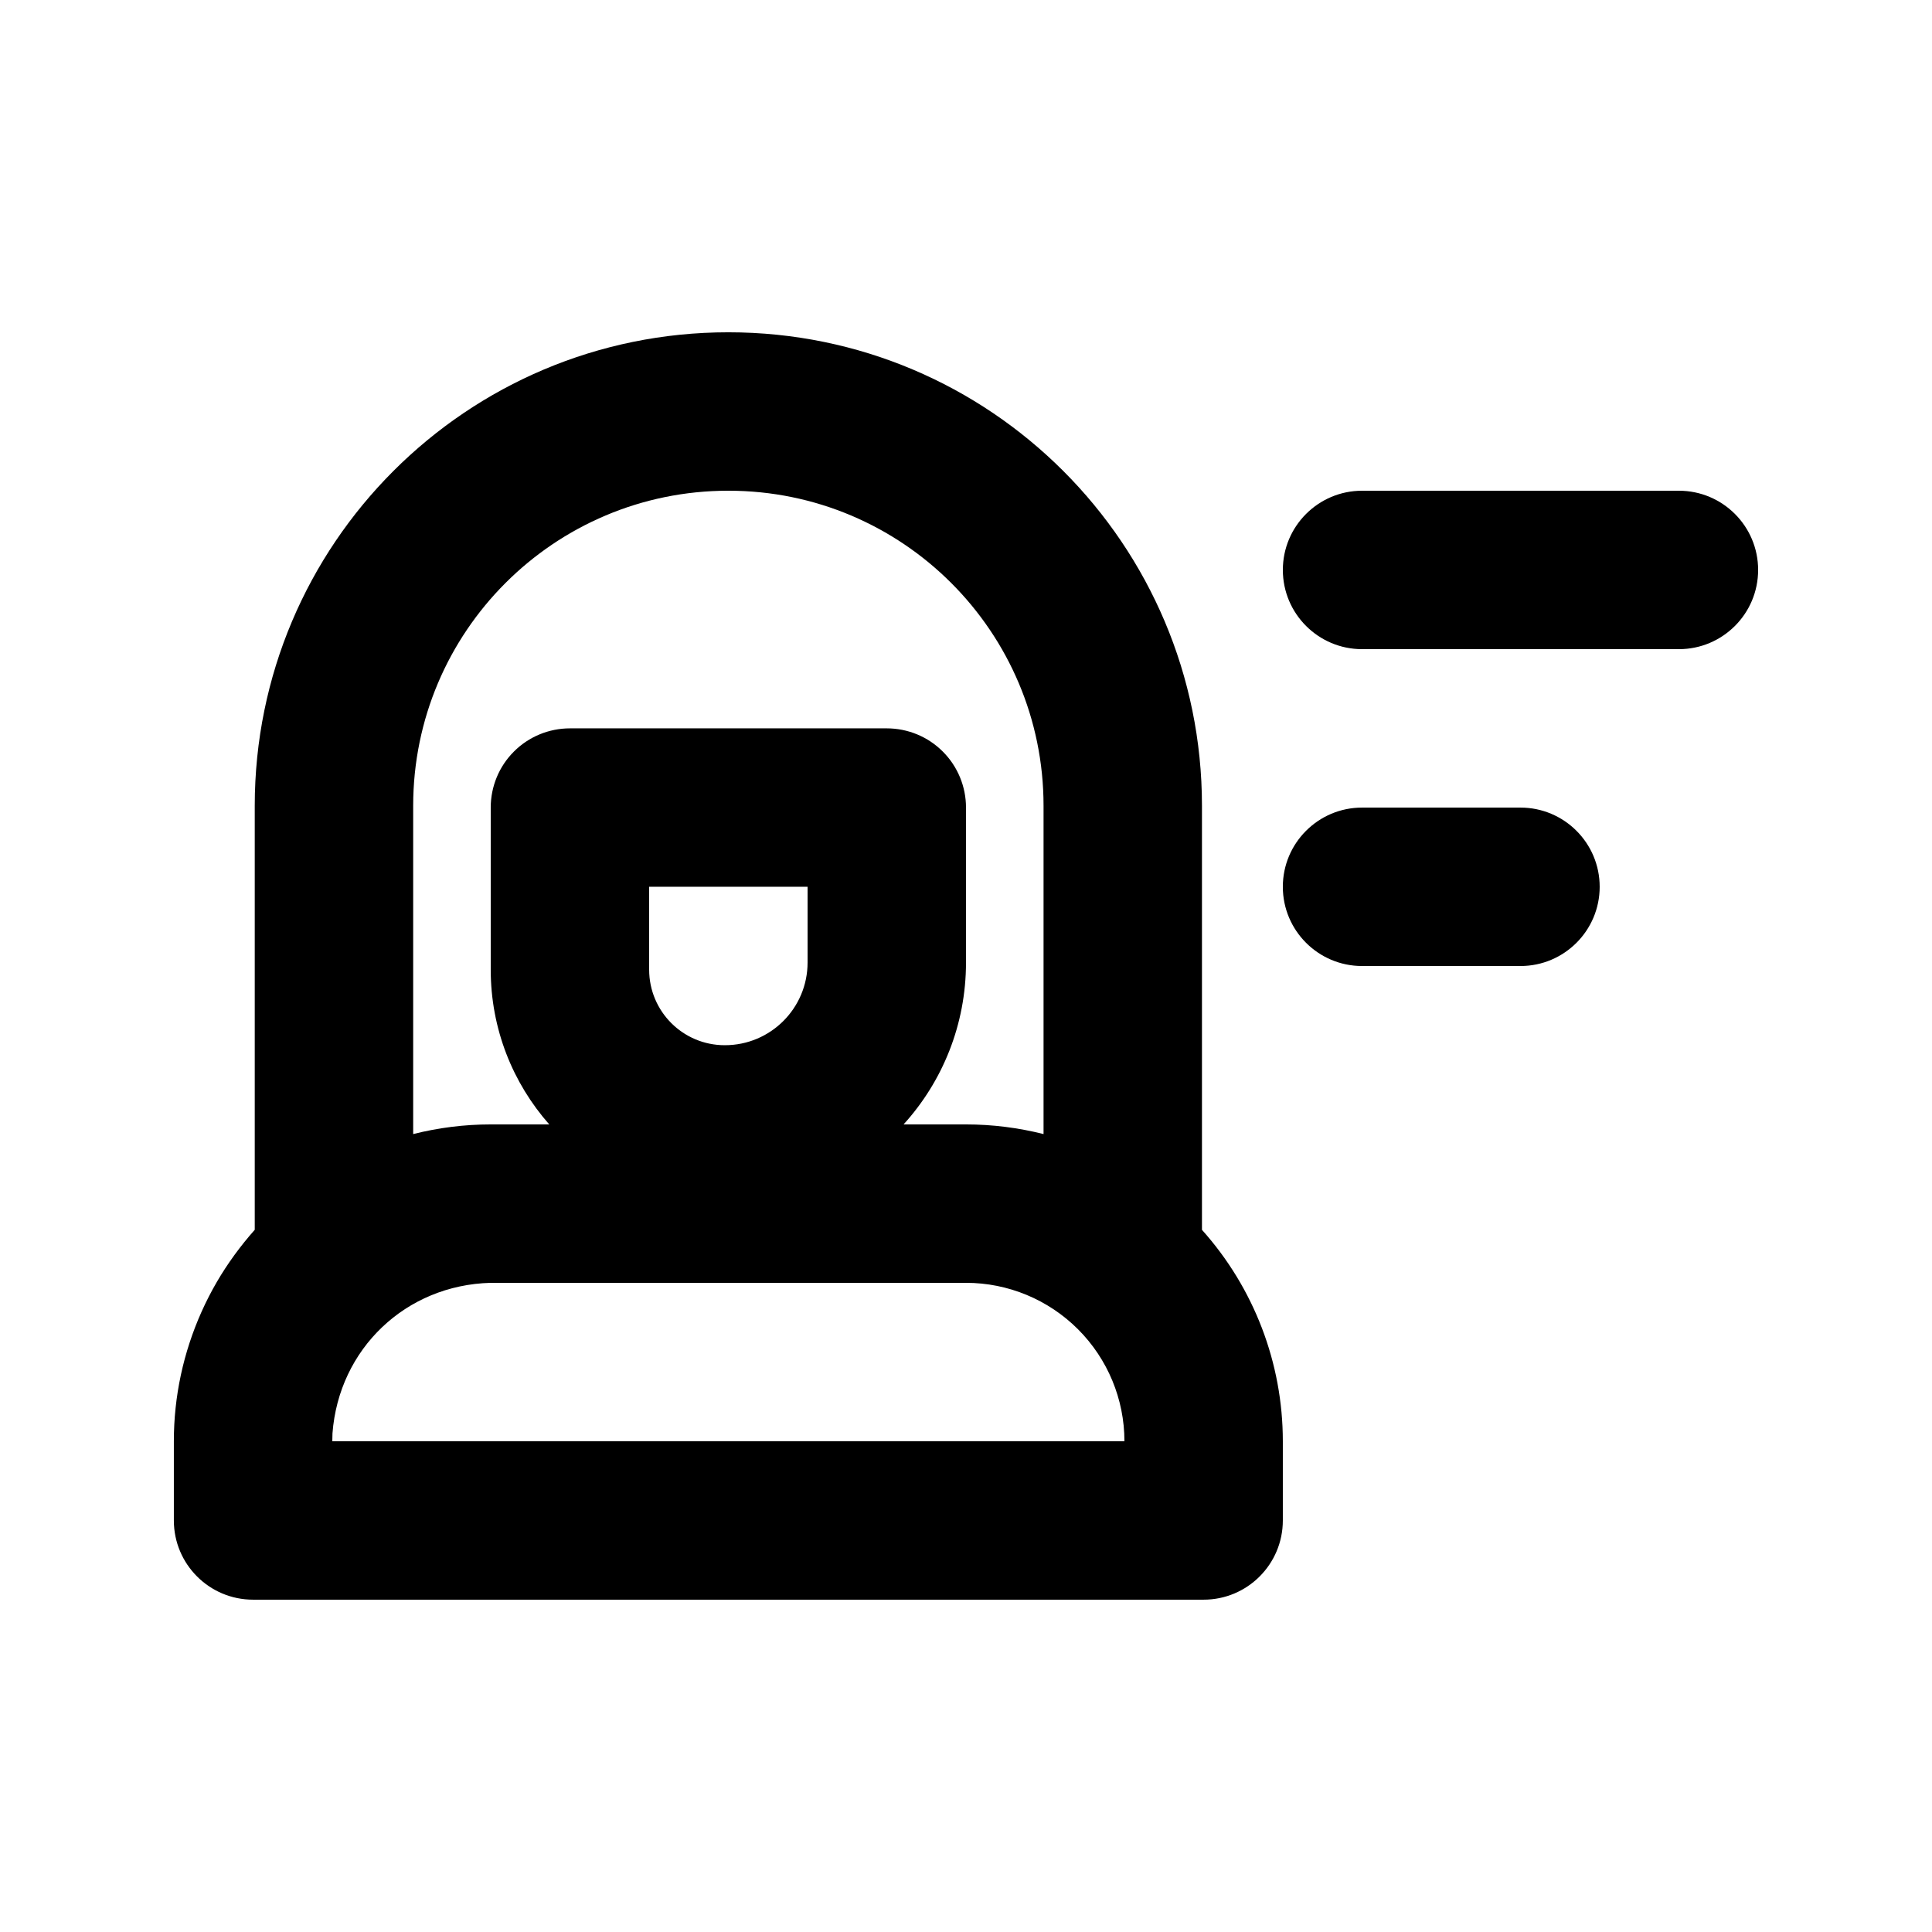 <?xml version="1.0" encoding="UTF-8"?>
<!-- Uploaded to: ICON Repo, www.iconrepo.com, Generator: ICON Repo Mixer Tools -->
<svg fill="#000000" width="800px" height="800px" version="1.1" viewBox="144 144 512 512" xmlns="http://www.w3.org/2000/svg">
 <g fill-rule="evenodd">
  <path d="m588.93 274.05c11.59 0 20.992 9.402 20.992 20.992 0 11.586-9.402 20.992-20.992 20.992h-83.969c-11.586 0-20.992-9.406-20.992-20.992 0-11.59 9.406-20.992 20.992-20.992z"/>
  <path d="m546.94 358.02c11.59 0 20.992 9.402 20.992 20.992 0 11.586-9.402 20.992-20.992 20.992h-41.984c-11.586 0-20.992-9.406-20.992-20.992 0-11.59 9.406-20.992 20.992-20.992z"/>
  <path d="m211.51 469.92v-112.37c0-69.312 56.172-125.49 125.49-125.49h0.043c69.316 0 125.49 56.176 125.49 125.49v112.37c13.77 15.367 21.43 35.309 21.43 56.027v20.992c0 11.59-9.402 20.992-20.988 20.992h-251.91c-11.59 0-20.992-9.402-20.992-20.992v-20.992c0-2.938 0.148-5.875 0.461-8.816 1.238-11.754 4.996-23.195 10.938-33.418 2.856-4.891 6.215-9.488 9.973-13.73zm188.49 14.043h-125.95c-22.504 0.57-40.262 17.469-41.941 39.906l-0.043 2.078h209.92c0-11.125-4.43-21.809-12.305-29.68-7.871-7.875-18.555-12.305-29.68-12.305zm20.551-39.422v-86.992c0-46.117-37.387-83.504-83.508-83.504h-0.043c-46.117 0-83.504 37.387-83.504 83.504v86.992c6.652-1.68 13.559-2.559 20.551-2.559h15.512c-9.656-10.938-15.512-25.297-15.512-41.02v-42.949c0-5.562 2.203-10.918 6.148-14.844 3.926-3.945 9.281-6.148 14.844-6.148h83.969c5.562 0 10.914 2.203 14.84 6.148 3.945 3.926 6.152 9.281 6.152 14.844v41.059c0 16.52-6.258 31.574-16.543 42.91h16.543c6.988 0 13.895 0.879 20.551 2.559zm-62.535-65.535h-41.984v21.957c0 11.062 8.961 20.027 20.027 20.027h0.039c12.113 0 21.918-9.805 21.918-21.918z"/>
 </g>
</svg>